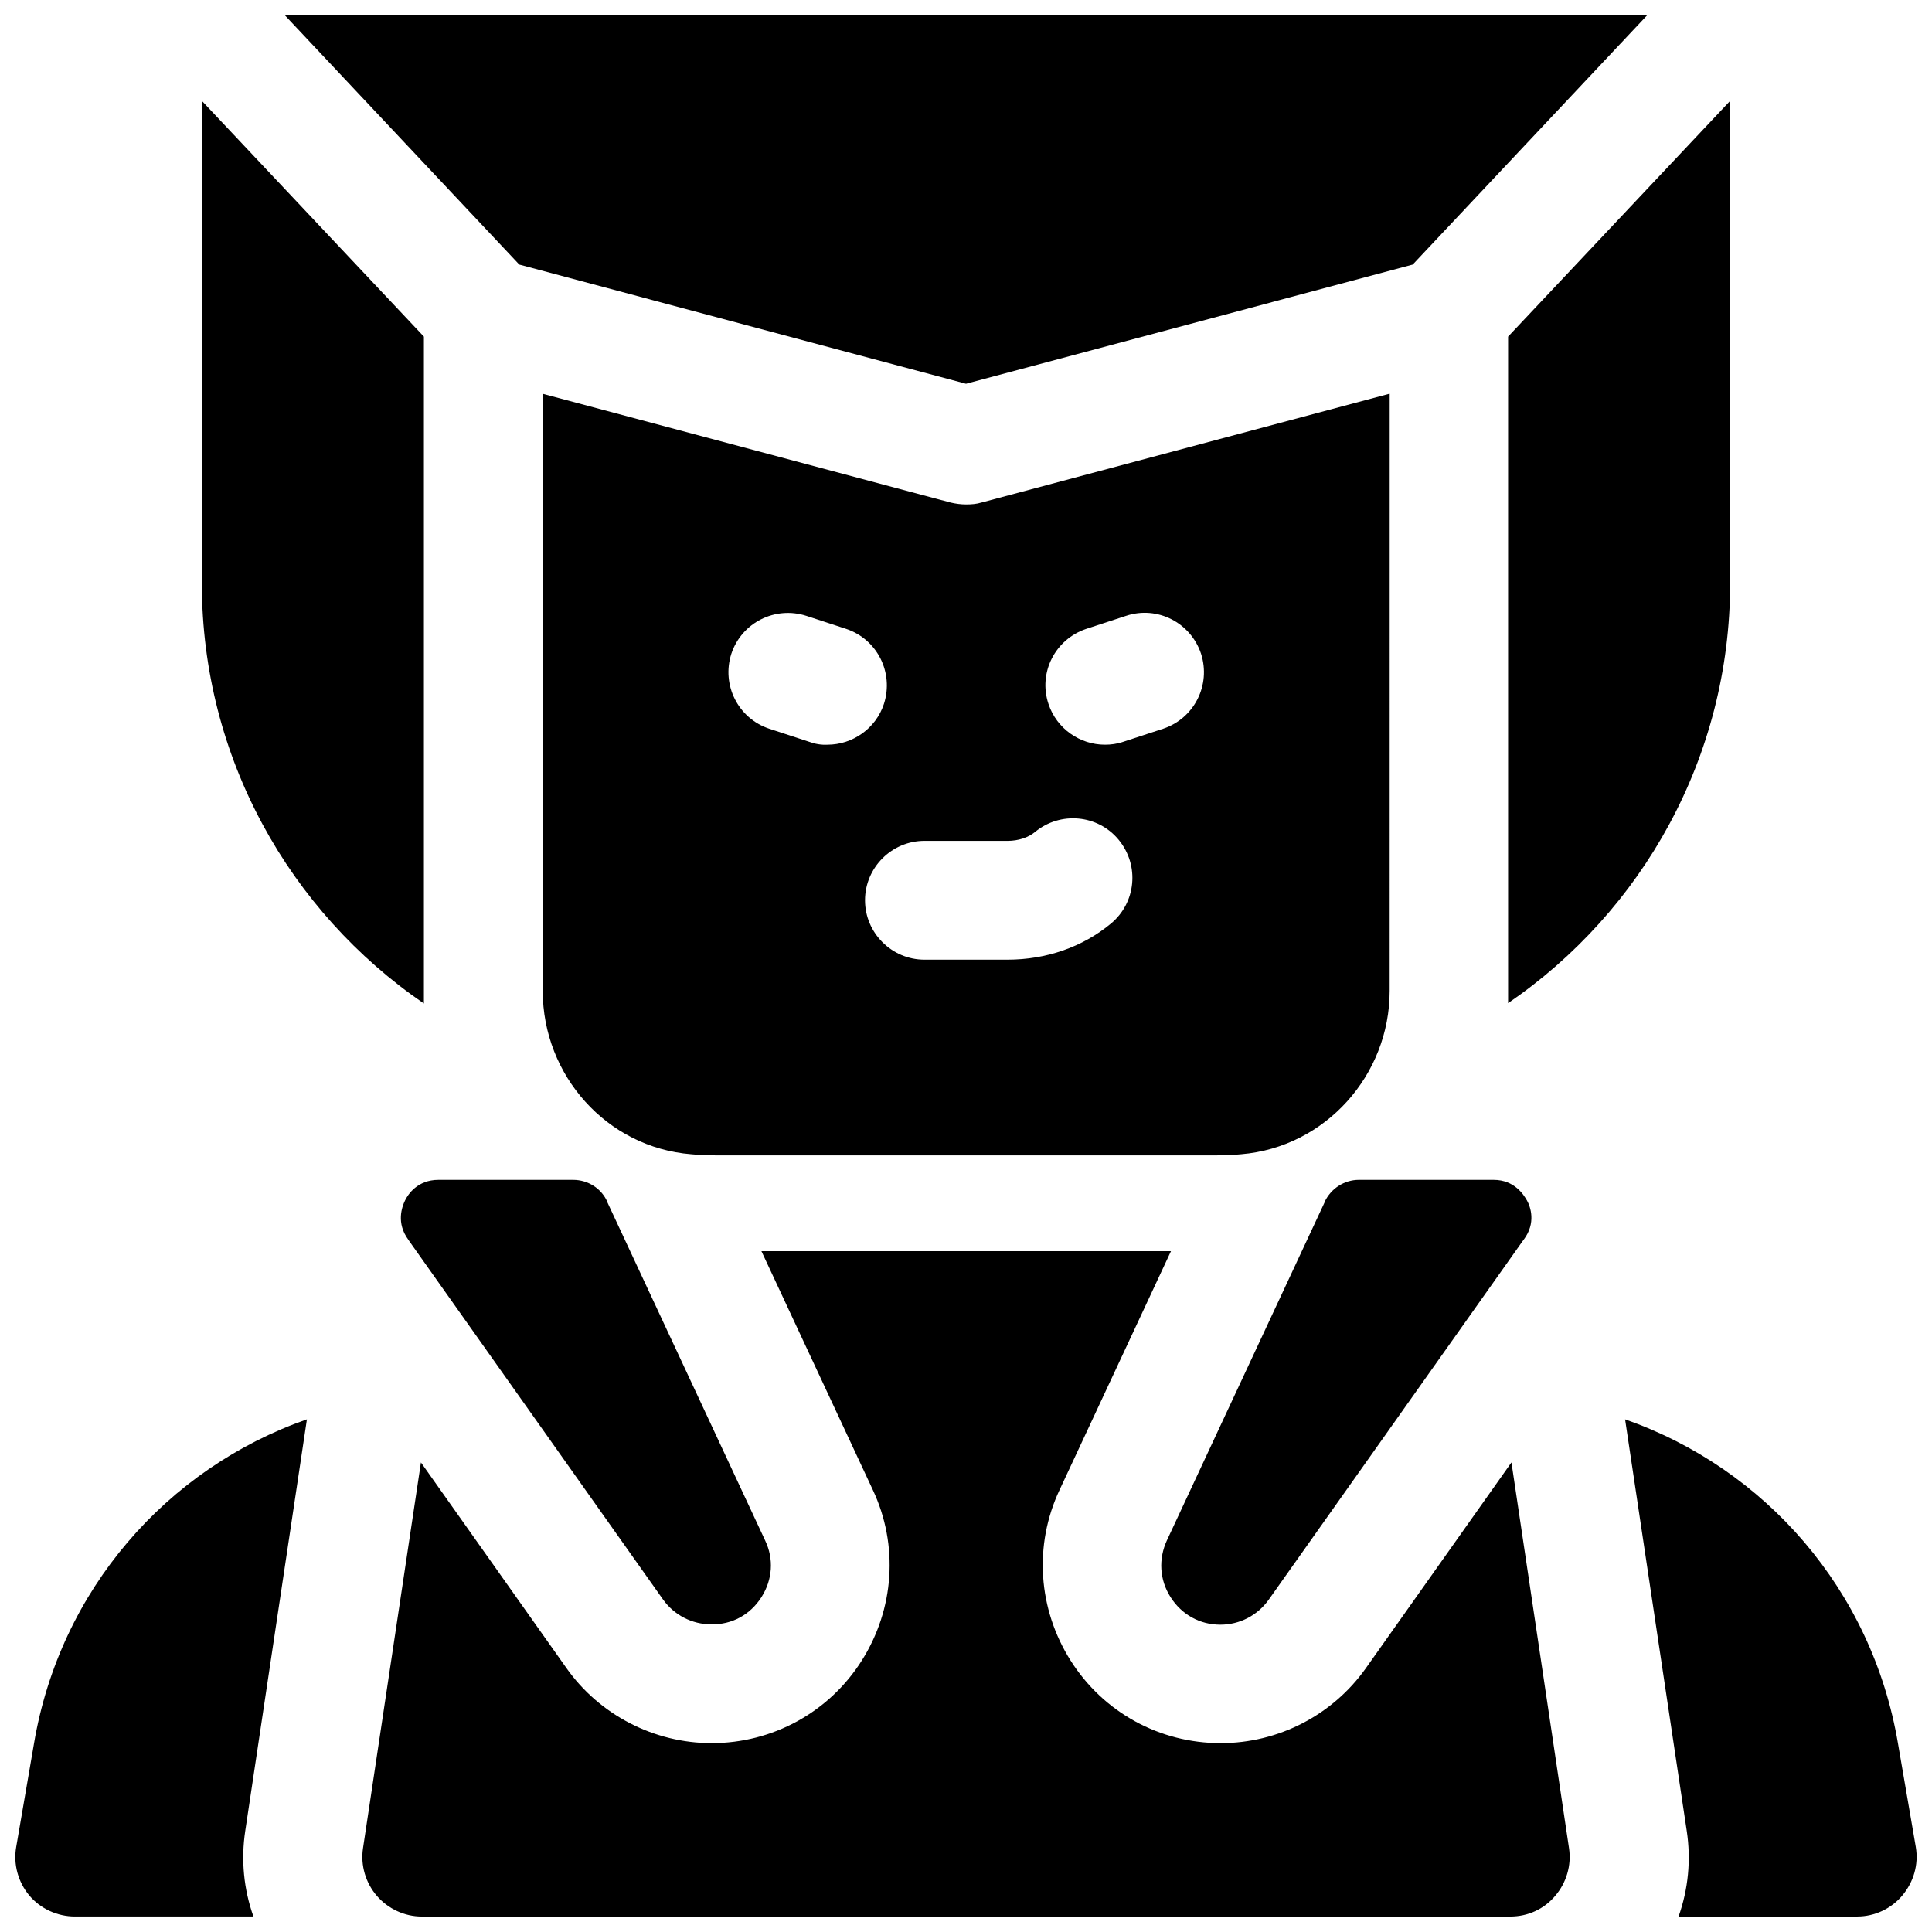 <?xml version="1.0" encoding="UTF-8"?>
<!-- Uploaded to: ICON Repo, www.iconrepo.com, Generator: ICON Repo Mixer Tools -->
<svg width="800px" height="800px" version="1.1" viewBox="144 144 512 512" xmlns="http://www.w3.org/2000/svg">
 <defs>
  <clipPath id="d">
   <path d="m240 475h320v176.9h-320z"/>
  </clipPath>
  <clipPath id="c">
   <path d="m219 148.09h362v97.906h-362z"/>
  </clipPath>
  <clipPath id="b">
   <path d="m574 520h77.902v131.9h-77.902z"/>
  </clipPath>
  <clipPath id="a">
   <path d="m148.09 520h77.906v131.9h-77.906z"/>
  </clipPath>
 </defs>
 <path d="m345.78 567.28c2.953-4.625 3.344-10.137 0.984-15.055l-41.82-89.645v-0.098c-1.574-3.543-5.117-5.805-9.055-5.805h-35.719c-5.512 0-8.07 3.836-8.855 5.512-0.789 1.672-2.363 5.902 0.887 10.332 0.098 0.098 0.195 0.195 0.195 0.297l67.305 95.055c2.953 4.133 7.676 6.594 12.793 6.594 5.512 0.098 10.332-2.562 13.285-7.188z"/>
 <path d="m547.8 472.52c3.344-4.43 1.77-8.758 0.887-10.332-0.887-1.574-3.344-5.512-8.855-5.512h-35.719c-3.836 0-7.379 2.262-9.055 5.805v0.098l-41.82 89.645c-2.262 4.922-1.969 10.43 0.984 15.055s7.773 7.281 13.188 7.281c5.117 0 9.84-2.461 12.793-6.594l67.305-95.055c0.094-0.094 0.195-0.293 0.293-0.391z"/>
 <g clip-path="url(#d)">
  <path d="m544.55 531.56-38.574 54.516c-8.855 12.496-23.223 19.875-38.473 19.875-16.234 0-31.094-8.168-39.754-21.844s-9.84-30.602-2.953-45.266l29.52-63.27h-108.53l29.52 63.27c6.887 14.66 5.707 31.586-2.953 45.266-8.66 13.676-23.617 21.844-39.754 21.844-15.254 0-29.719-7.477-38.473-19.875l-38.574-54.516-15.352 102.24c-0.688 4.527 0.688 9.152 3.641 12.594 2.953 3.445 7.379 5.512 11.906 5.512h288.51c4.625 0 8.953-1.969 11.906-5.512 2.953-3.445 4.328-8.07 3.641-12.594z"/>
 </g>
 <path d="m256.34 233.21-58.844-62.484v127.92c0 46.148 23.32 86.984 58.844 111.29z"/>
 <g clip-path="url(#c)">
  <path d="m219.53 148.09 62.09 66.027 118.38 31.586 118.38-31.586 62.09-66.027z"/>
 </g>
 <path d="m543.66 233.21v176.63c35.523-24.305 58.844-65.141 58.844-111.29v-127.82z"/>
 <path d="m512.18 248.36-108.14 28.832c-1.277 0.395-2.656 0.492-4.035 0.492s-2.754-0.195-4.035-0.492l-108.14-28.832v158.23c0 22.434 17.023 41.523 39.359 43.297 2.066 0.195 4.231 0.297 6.394 0.297h132.94c2.164 0 4.231-0.098 6.394-0.297 22.336-1.871 39.359-20.961 39.359-43.297l0.008-158.23zm-153.8 92.203-10.527-3.445c-8.266-2.754-12.695-11.609-10.035-19.875 2.754-8.266 11.609-12.695 19.875-10.035l10.527 3.445c8.266 2.754 12.695 11.609 10.035 19.875-2.164 6.594-8.363 10.824-14.957 10.824-1.672 0.094-3.344-0.199-4.918-0.789zm80 48.215c-7.477 6.199-17.121 9.543-27.355 9.543h-22.043c-8.66 0-15.742-7.086-15.742-15.742 0-8.66 7.086-15.742 15.742-15.742h22.043c2.856 0 5.512-0.887 7.281-2.363 6.691-5.512 16.629-4.625 22.141 2.066 5.609 6.789 4.625 16.727-2.066 22.238zm13.875-51.66-10.527 3.445c-1.672 0.59-3.344 0.789-4.922 0.789-6.594 0-12.793-4.231-14.957-10.824-2.754-8.266 1.77-17.121 10.035-19.875l10.527-3.445c8.266-2.754 17.121 1.77 19.875 10.035 2.66 8.262-1.766 17.121-10.031 19.875z"/>
 <g clip-path="url(#b)">
  <path d="m651.71 633.5-4.723-27.453c-6.887-40.738-35.227-72.914-72.324-85.902l16.336 109.03c1.18 7.773 0.395 15.547-2.164 22.73l47.328-0.004c4.625 0 9.055-2.066 12.004-5.609 2.953-3.539 4.328-8.164 3.543-12.789z"/>
 </g>
 <g clip-path="url(#a)">
  <path d="m209 629.17 16.336-109.03c-37.098 12.988-65.438 45.168-72.324 85.902l-4.723 27.453c-0.789 4.527 0.492 9.25 3.445 12.793 2.949 3.543 7.477 5.609 12.098 5.609h47.332c-2.559-7.184-3.344-14.957-2.164-22.73z"/>
 </g>
</svg>